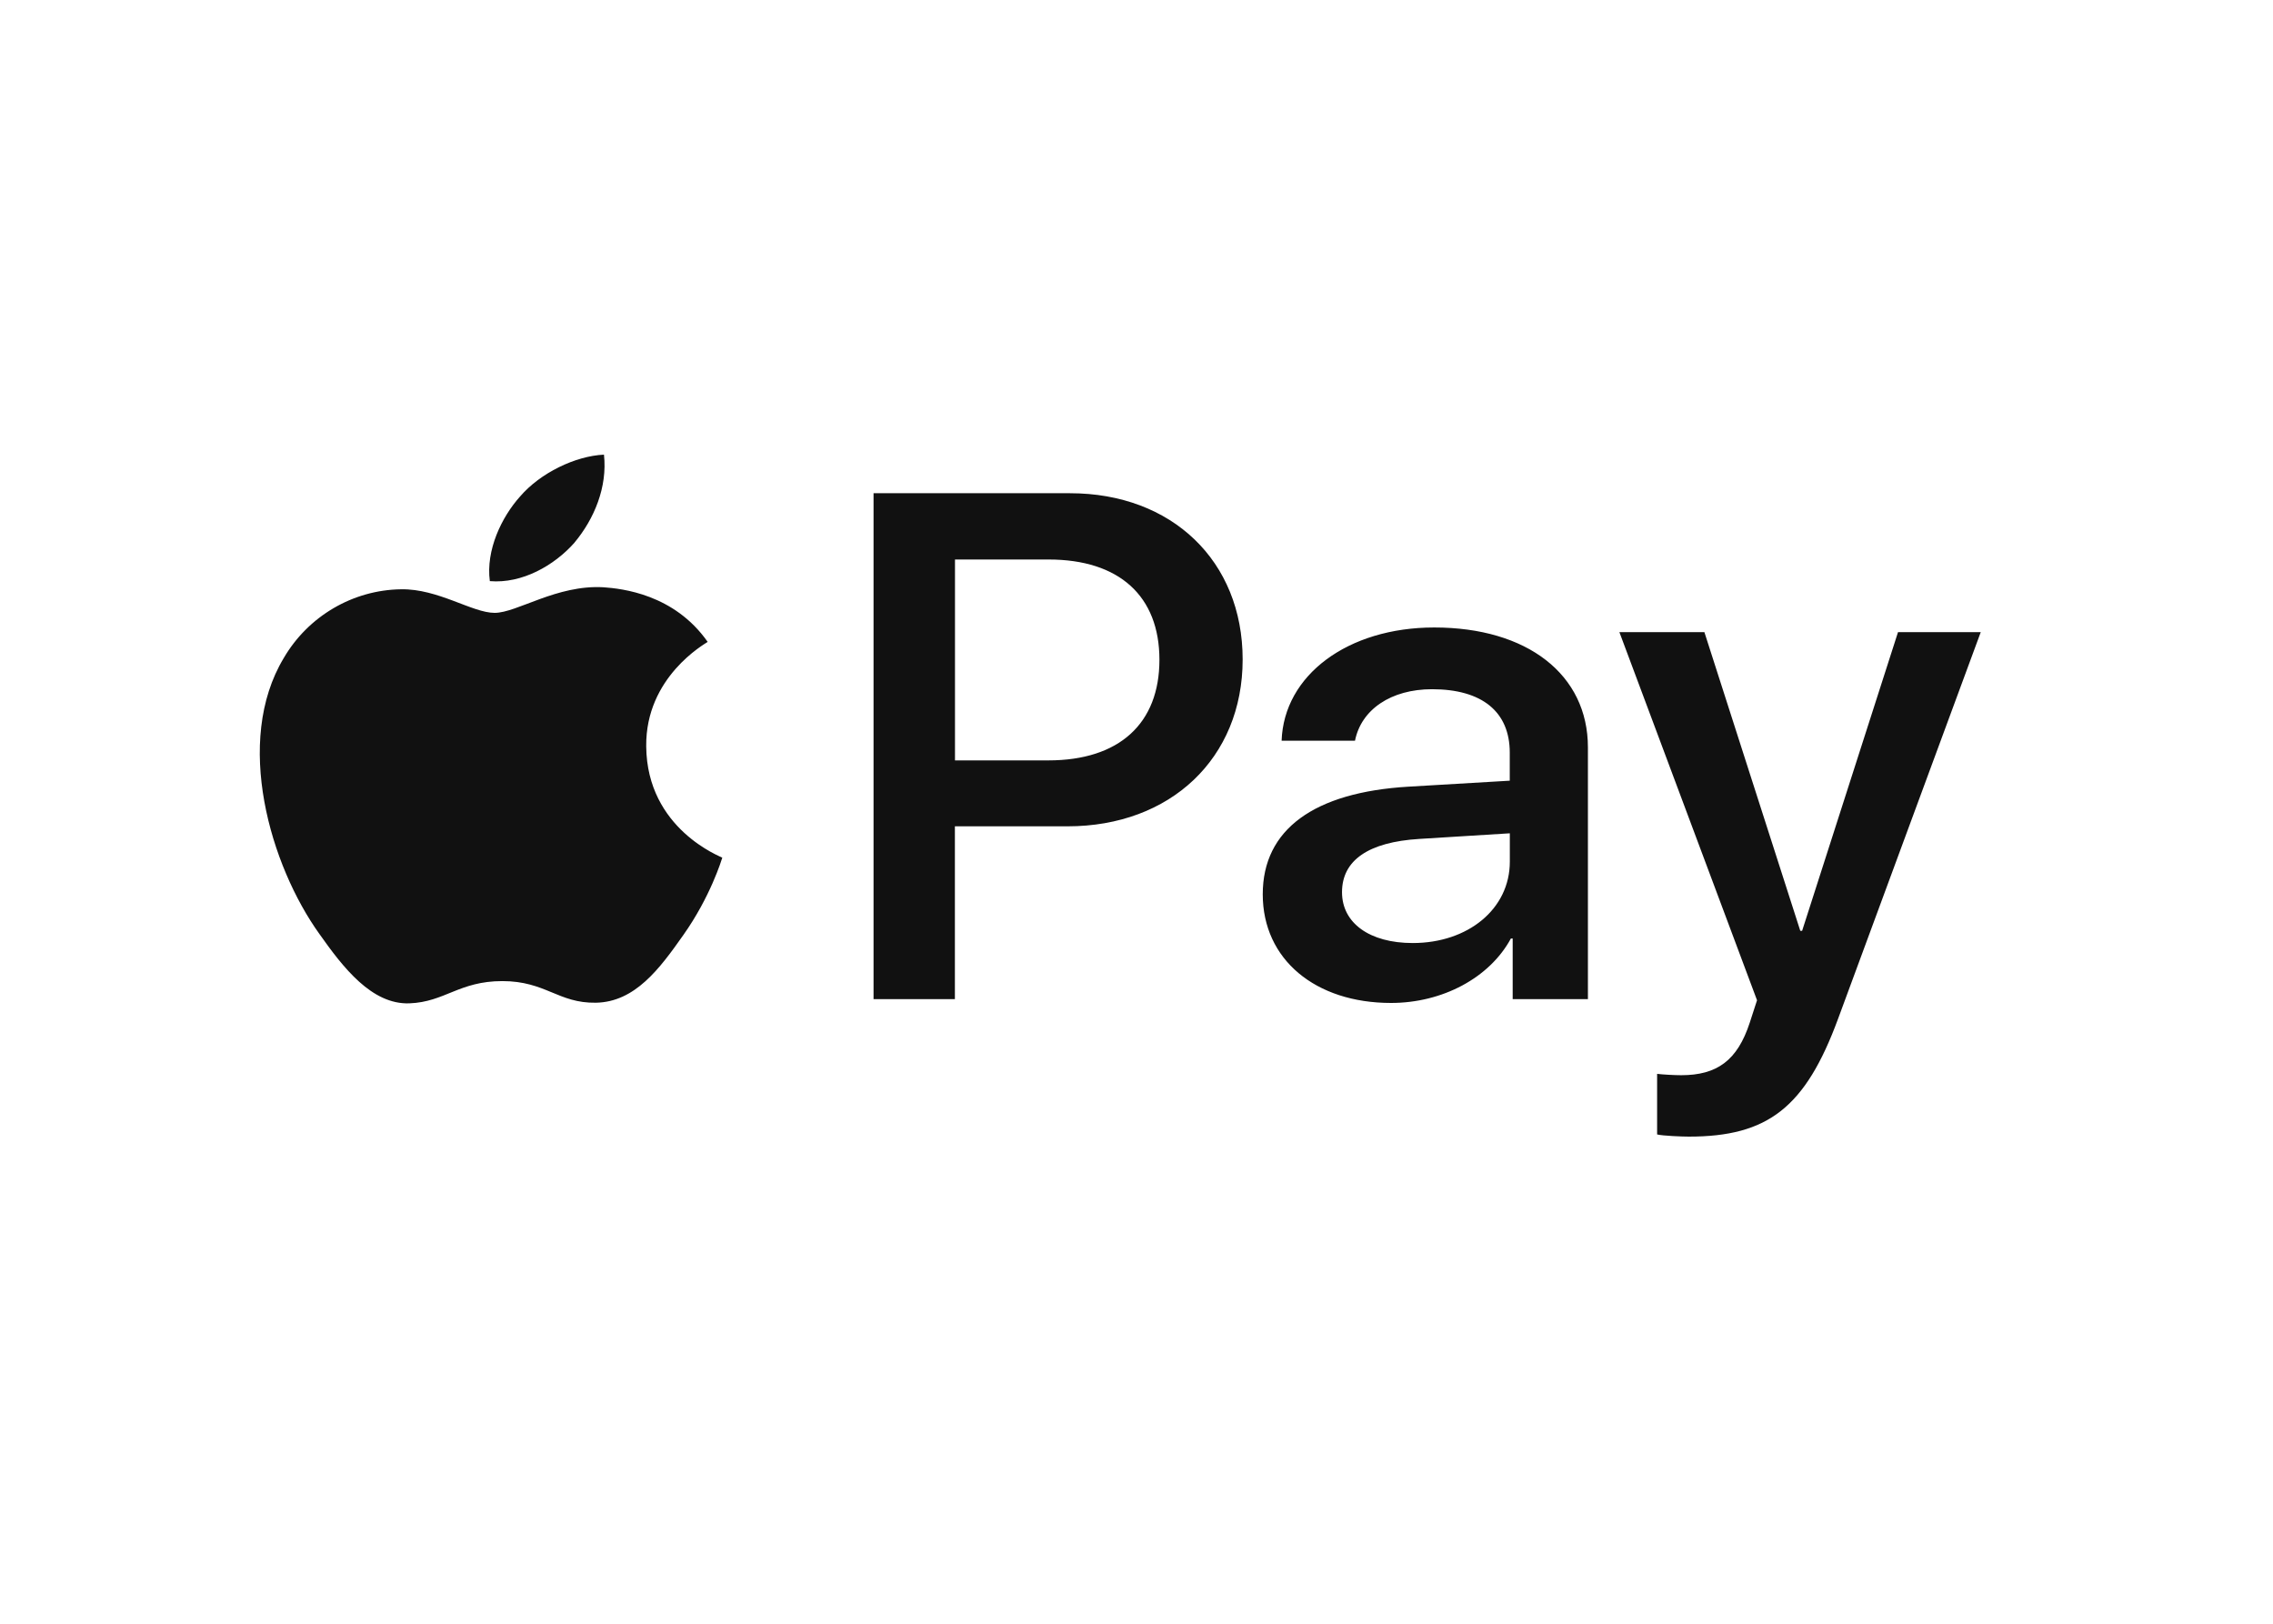 <svg width="70" height="50" viewBox="0 0 70 50" fill="none" xmlns="http://www.w3.org/2000/svg">
<path fill-rule="evenodd" clip-rule="evenodd" d="M17.693 16.707C18.3 15.979 18.71 15 18.6 14C17.717 14.041 16.638 14.563 16.014 15.291C15.452 15.917 14.957 16.937 15.085 17.895C16.078 17.978 17.069 17.415 17.695 16.707H17.693ZM18.588 18.084C17.148 17.999 15.921 18.872 15.233 18.872C14.544 18.872 13.492 18.125 12.351 18.146C10.868 18.166 9.491 18.973 8.739 20.262C7.191 22.836 8.329 26.658 9.834 28.756C10.568 29.795 11.449 30.937 12.608 30.896C13.704 30.854 14.137 30.211 15.471 30.211C16.805 30.211 17.19 30.896 18.352 30.877C19.555 30.854 20.31 29.836 21.041 28.797C21.88 27.614 22.223 26.472 22.244 26.41C22.223 26.387 19.922 25.537 19.901 22.983C19.877 20.846 21.708 19.828 21.794 19.766C20.76 18.291 19.148 18.125 18.588 18.084V18.084ZM29.41 23.415H32.284C34.466 23.415 35.706 22.282 35.706 20.317C35.706 18.353 34.466 17.229 32.294 17.229H29.41V23.415ZM32.953 15.188C36.087 15.188 38.269 17.273 38.269 20.306C38.269 23.351 36.042 25.445 32.877 25.445H29.407V30.767H26.902V15.188H32.953ZM46.497 26.534V25.66L43.711 25.833C42.144 25.929 41.329 26.49 41.329 27.474C41.329 28.423 42.177 29.039 43.508 29.039C45.209 29.039 46.497 27.991 46.497 26.534V26.534ZM38.888 27.538C38.888 25.541 40.467 24.397 43.375 24.224L46.495 24.04V23.176C46.495 21.912 45.635 21.223 44.101 21.223C42.839 21.223 41.92 21.848 41.729 22.809H39.469C39.538 20.791 41.505 19.322 44.17 19.322C47.033 19.322 48.902 20.77 48.902 23.015V30.767H46.585V28.899H46.53C45.87 30.117 44.415 30.884 42.839 30.884C40.512 30.884 38.888 29.547 38.888 27.538ZM51.033 34.936V33.067C51.191 33.088 51.572 33.109 51.772 33.109C52.879 33.109 53.505 32.656 53.886 31.491L54.11 30.801L49.871 19.465H52.489L55.442 28.662H55.499L58.452 19.465H61L56.606 31.371C55.599 34.104 54.446 35 52.008 35C51.817 35 51.203 34.977 51.033 34.933V34.936Z" fill="#111111"/>
</svg>
